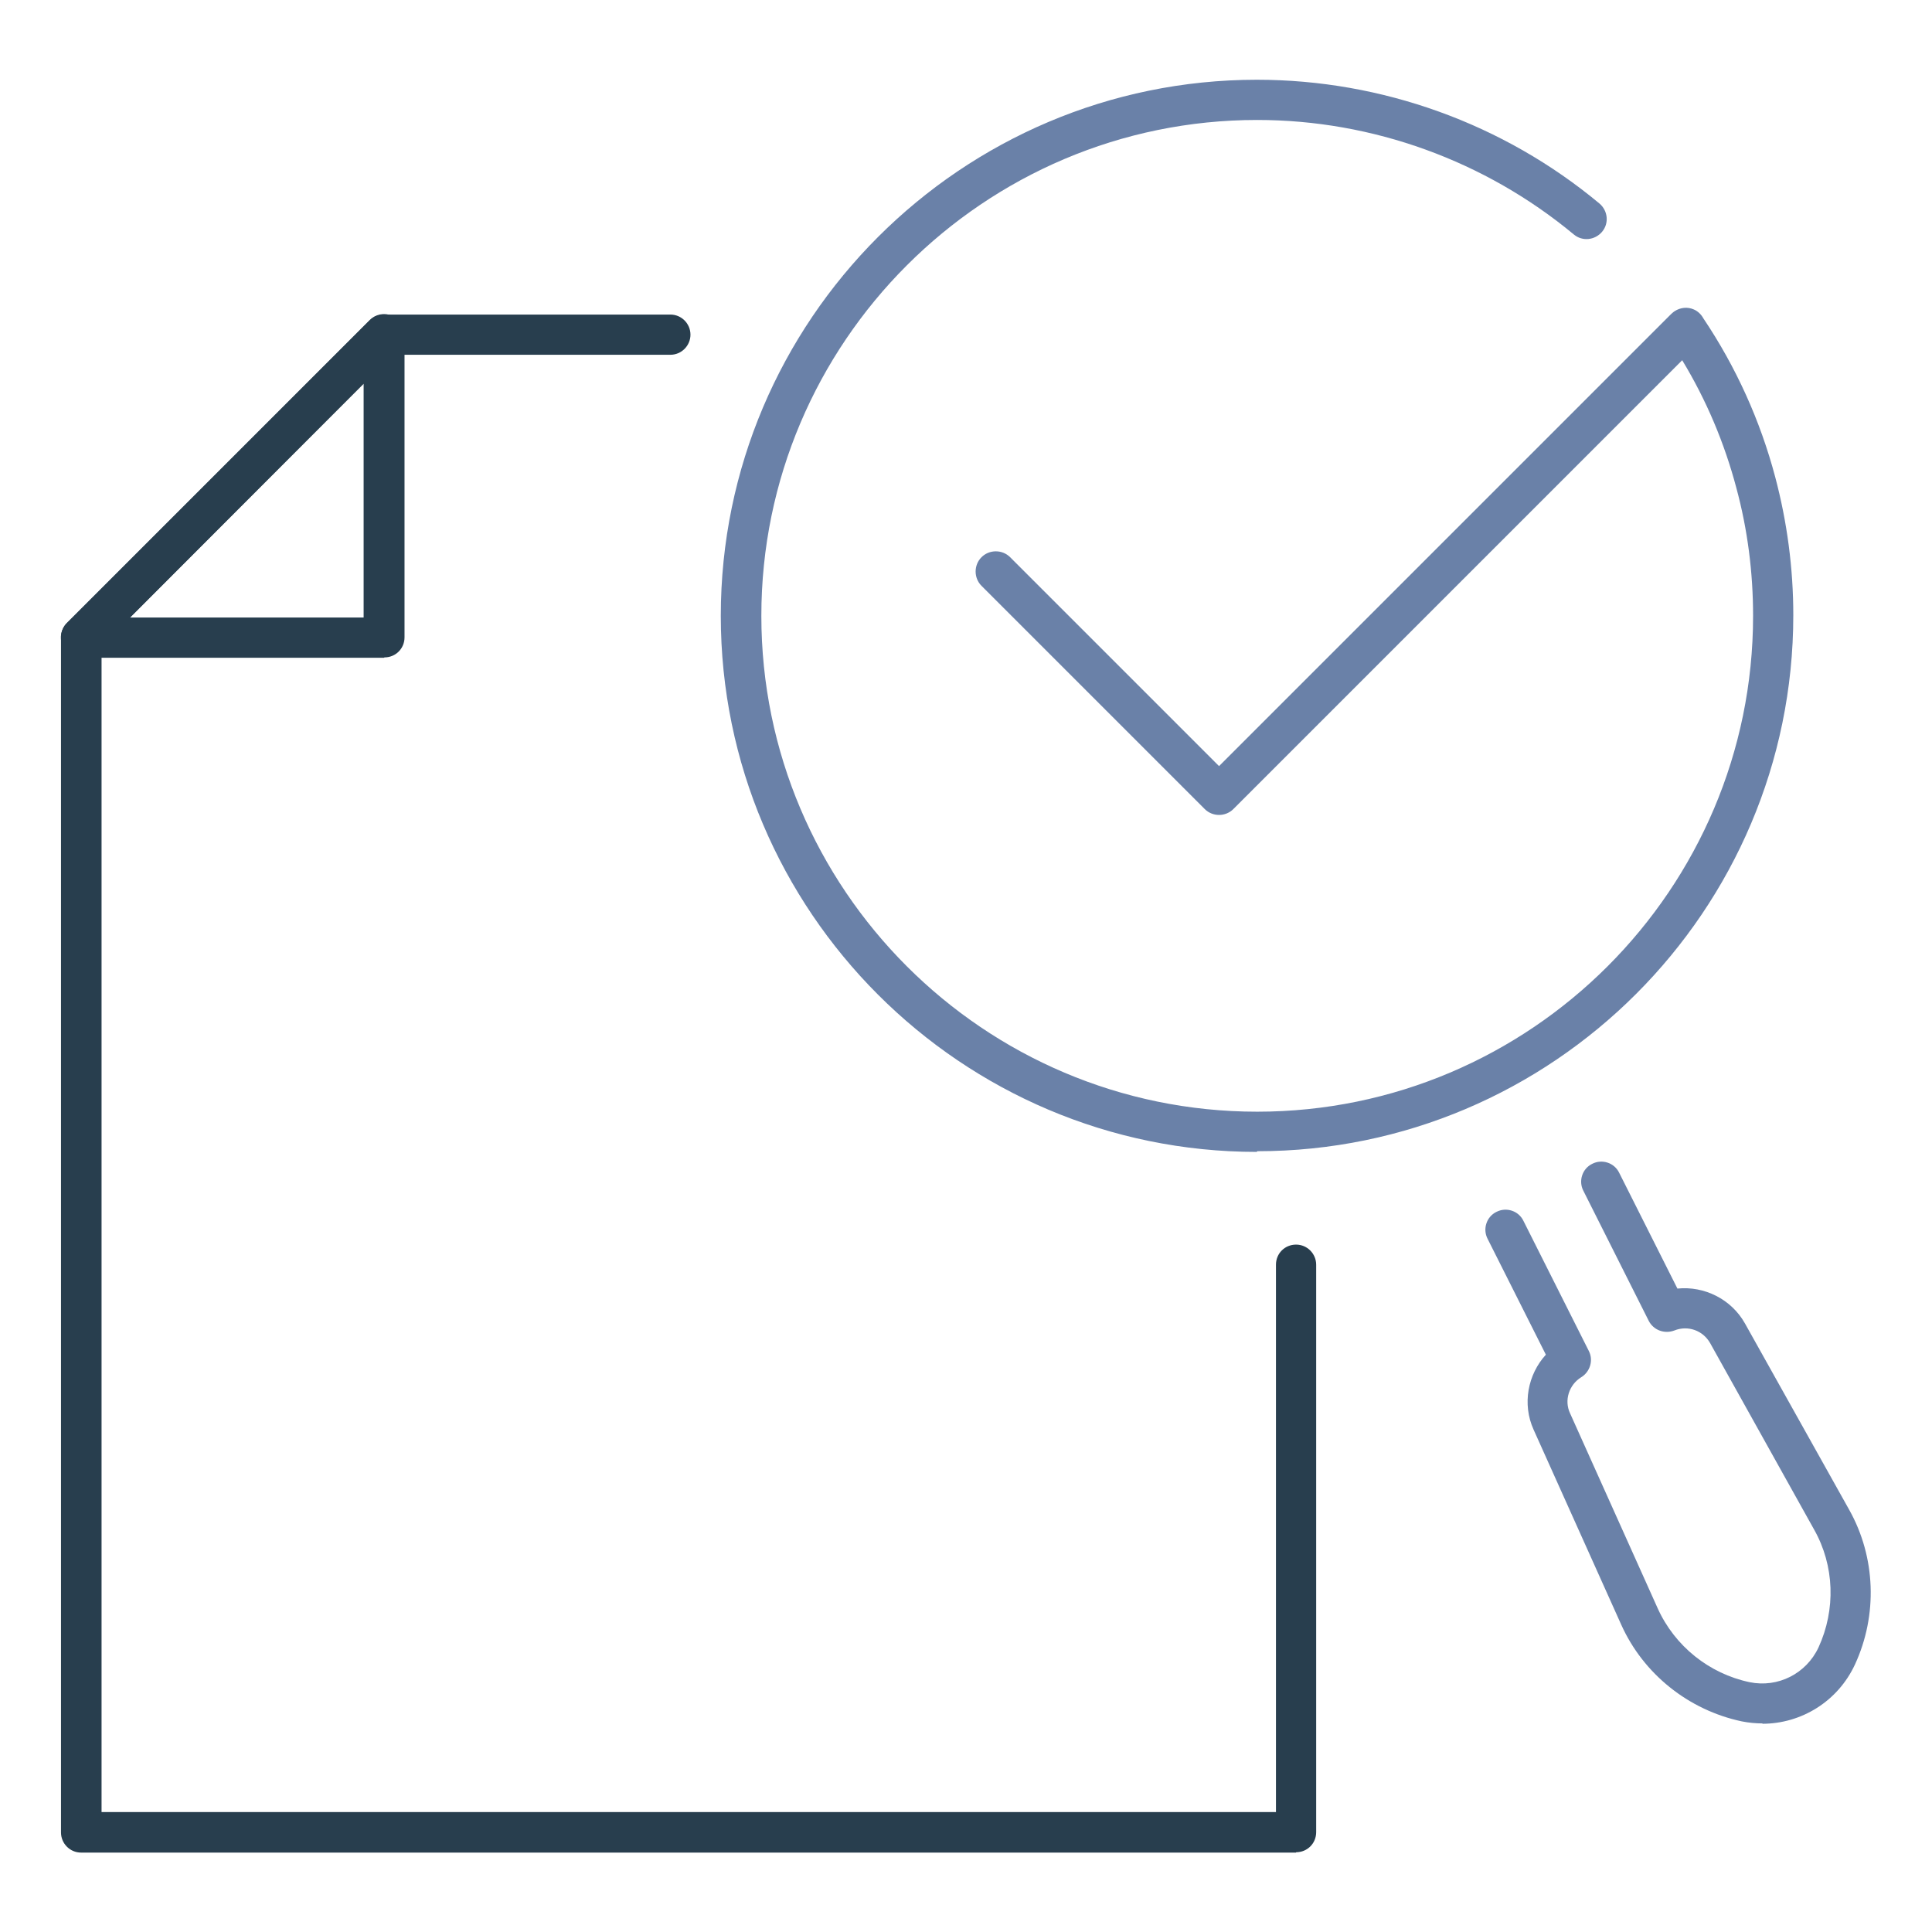 <?xml version="1.0" encoding="UTF-8"?>
<svg xmlns="http://www.w3.org/2000/svg" id="_ĎŽÓť_1" viewBox="0 0 56.69 56.69" width="60" height="60"><defs><style>.cls-1{fill:#283e4e;}.cls-1,.cls-2{stroke-width:0px;}.cls-2{fill:#6a81a8;}</style></defs><path class="cls-1" d="M38.03,54.36H2.38c-.33,0-.59-.27-.59-.59V18.71c0-.16.06-.31.17-.42l8.89-8.89c.11-.11.26-.17.42-.17h8.4c.33,0,.59.27.59.59s-.26.59-.59.59h-8.16L2.98,18.96v34.21h34.46v-16.06c0-.33.26-.59.59-.59s.59.27.59.59v16.65c0,.33-.26.59-.59.59Z"/><path class="cls-1" d="M11.27,19.3H2.38c-.24,0-.46-.14-.55-.37-.09-.22-.04-.48.13-.65l8.89-8.89c.17-.17.42-.22.65-.13.22.09.37.31.37.55v8.89c0,.33-.26.59-.59.59ZM3.81,18.12h6.86v-6.86l-6.86,6.86Z"/><path class="cls-2" d="M36.88,33.8c-8.67,0-15.73-7.06-15.73-15.73s7.06-15.73,15.73-15.73c3.67,0,7.24,1.29,10.05,3.63.25.21.29.58.08.83-.21.25-.58.29-.83.08-2.6-2.16-5.9-3.36-9.29-3.36-8.02,0-14.55,6.53-14.55,14.55s6.53,14.55,14.55,14.55,14.55-6.53,14.55-14.55c0-1.27-.16-2.53-.49-3.75-.35-1.32-.88-2.58-1.59-3.75l-13.17,13.17c-.23.23-.61.23-.84,0l-6.55-6.55c-.23-.23-.23-.61,0-.84.23-.23.61-.23.84,0l6.13,6.13,13.24-13.24s.08-.08.13-.11c.17-.11.38-.13.56-.05.12.05.22.15.28.26.96,1.43,1.67,3,2.11,4.66.35,1.32.53,2.68.53,4.05,0,8.67-7.06,15.73-15.73,15.73Z"/><path class="cls-2" d="M51.72,50.57c-.2,0-.41-.02-.61-.06-1.56-.33-2.89-1.39-3.54-2.84l-2.57-5.72c-.34-.75-.17-1.62.36-2.2l-1.71-3.4c-.15-.29-.03-.65.26-.79.29-.15.65-.03.79.26l1.92,3.82c.14.27.04.61-.22.77-.36.22-.51.68-.33,1.06l2.57,5.72c.5,1.11,1.51,1.92,2.7,2.17.83.17,1.66-.25,2.02-1.02.51-1.11.47-2.4-.13-3.46l-3.05-5.47c-.21-.37-.65-.53-1.05-.37-.29.11-.61-.01-.75-.28l-1.92-3.82c-.15-.29-.03-.65.26-.79.29-.15.65-.03.79.26l1.71,3.4c.79-.08,1.58.31,1.98,1.02l3.06,5.47c.78,1.39.84,3.09.17,4.54-.5,1.08-1.57,1.74-2.72,1.74Z"/></svg>
